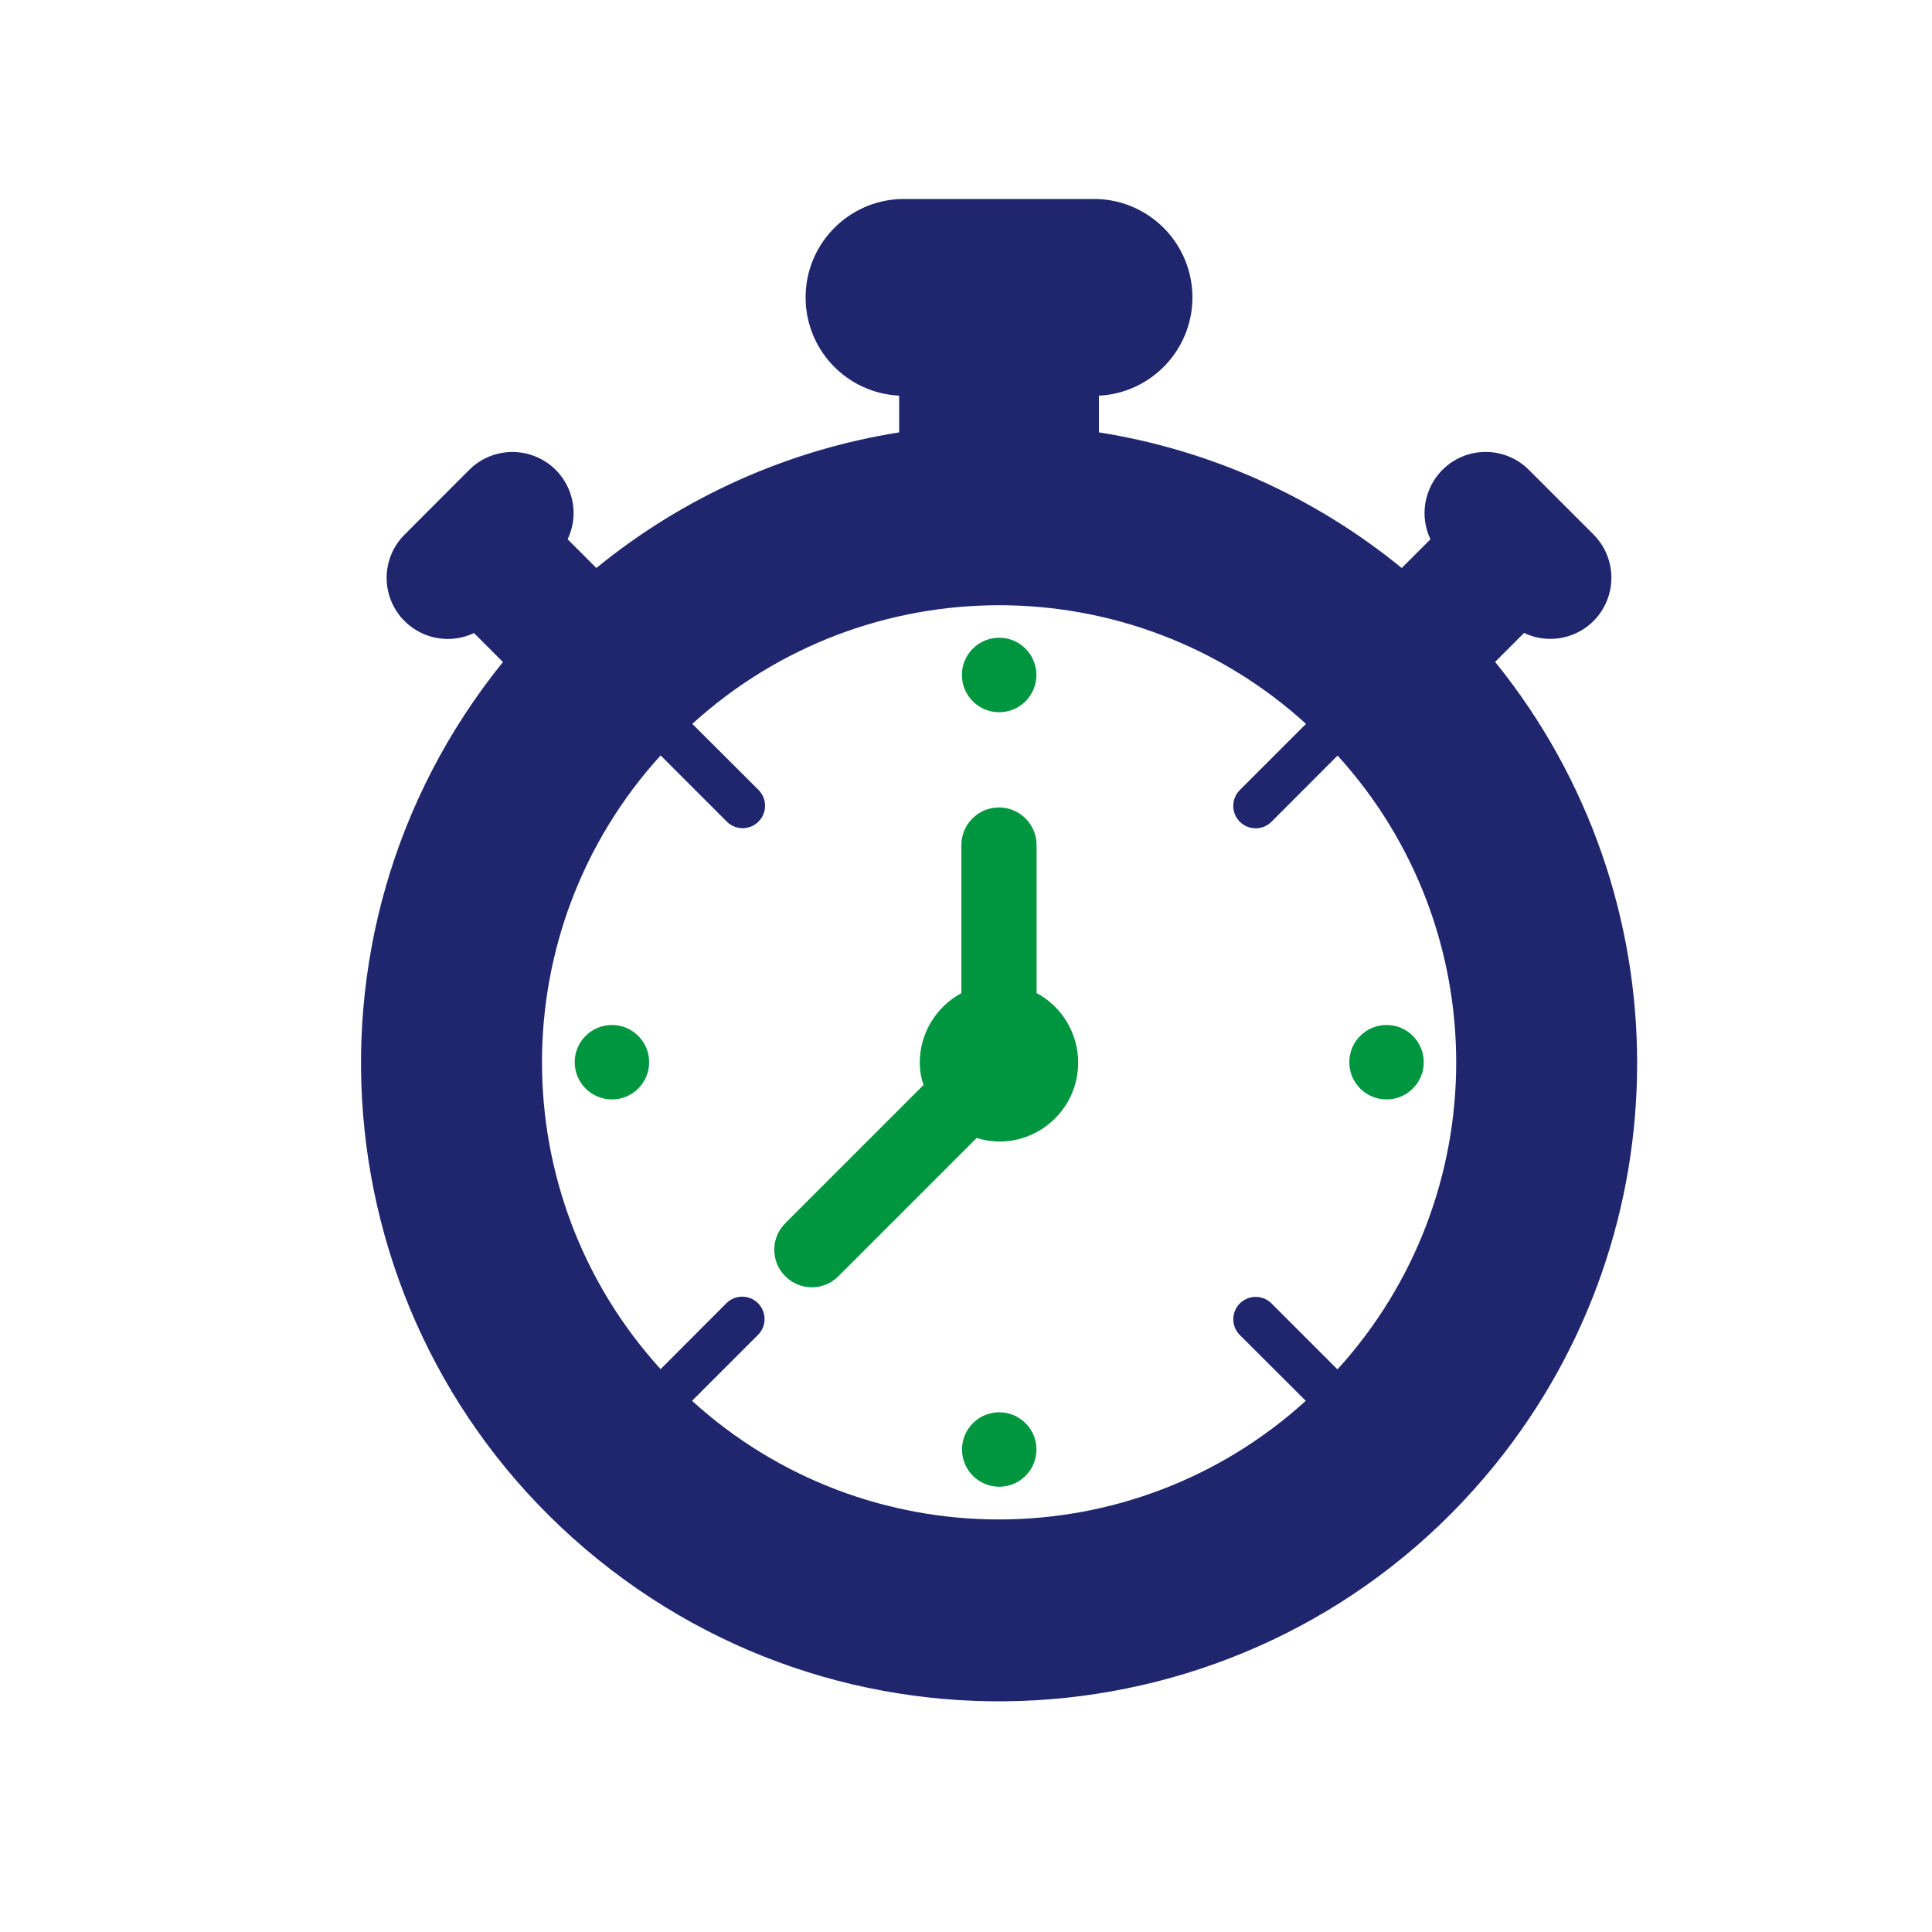 <svg viewBox="0 0 150 150" version="1.1" xmlns="http://www.w3.org/2000/svg" id="Layer_1">
  
  <defs>
    <style>
      .st0 {
        fill: #00963f;
      }

      .st1 {
        fill: #1f266d;
      }
    </style>
  </defs>
  <circle r="2.89" cy="112.54" cx="77.58" class="st0"></circle>
  <circle r="2.89" cy="82.47" cx="47.51" class="st0"></circle>
  <circle r="2.89" cy="82.47" cx="107.65" class="st0"></circle>
  <path d="M75.53,50.36c-1.13,1.13-1.13,2.96,0,4.09s2.96,1.13,4.09,0c1.13-1.13,1.13-2.96,0-4.09-1.13-1.13-2.96-1.13-4.09,0h0s0,0,0,0Z" class="st0"></path>
  <path d="M116.08,51.39l2.25-2.25c2.37,1.13,5.2.12,6.32-2.25.86-1.81.49-3.96-.92-5.38l-5.04-5.04c-1.86-1.85-4.86-1.84-6.71.02-1.41,1.42-1.78,3.58-.92,5.38l-2.23,2.23c-6.77-5.53-14.88-9.17-23.51-10.53v-2.85c4.21-.21,7.46-3.8,7.25-8.01-.2-4-3.45-7.16-7.45-7.26h-15.11c-4.22.1-7.56,3.6-7.46,7.82.09,4,3.26,7.25,7.26,7.45v2.85c-8.63,1.37-16.74,5-23.51,10.53l-2.23-2.23c1.13-2.37.12-5.2-2.25-6.32-1.81-.86-3.96-.49-5.38.92l-5.04,5.05c-1.85,1.86-1.84,4.86.02,6.71,1.42,1.41,3.58,1.78,5.38.92l2.25,2.25c-17.2,21.27-13.91,52.46,7.37,69.67,21.27,17.2,52.46,13.91,69.67-7.37,14.69-18.17,14.69-44.13,0-62.3h0ZM103.84,106.32l-5.14-5.14c-.69-.67-1.79-.65-2.46.04-.65.67-.65,1.74,0,2.41l5.14,5.13c-13.51,12.28-34.14,12.28-47.65,0l5.14-5.14c.67-.69.65-1.79-.04-2.46-.67-.65-1.74-.65-2.41,0l-5.13,5.14c-12.28-13.51-12.28-34.14,0-47.65l5.14,5.14c.68.68,1.78.68,2.46,0s.68-1.78,0-2.46l-5.14-5.13c13.51-12.28,34.14-12.28,47.65,0l-5.14,5.14c-.68.68-.68,1.78,0,2.46s1.78.68,2.46,0h0l5.13-5.14c12.28,13.51,12.28,34.14,0,47.65h0Z" class="st1"></path>
  <path d="M80.48,77.11v-11.5c0-1.61-1.31-2.92-2.92-2.92s-2.92,1.31-2.92,2.92v11.5c-1.98,1.06-3.22,3.13-3.23,5.38,0,.6.1,1.19.29,1.75l-10.73,10.73c-1.14,1.14-1.14,2.99,0,4.12,1.14,1.14,2.99,1.14,4.12,0l10.74-10.74c.56.18,1.14.27,1.73.28,3.38.01,6.14-2.72,6.15-6.11,0-2.27-1.24-4.36-3.24-5.43h0Z" class="st0"></path>
</svg>